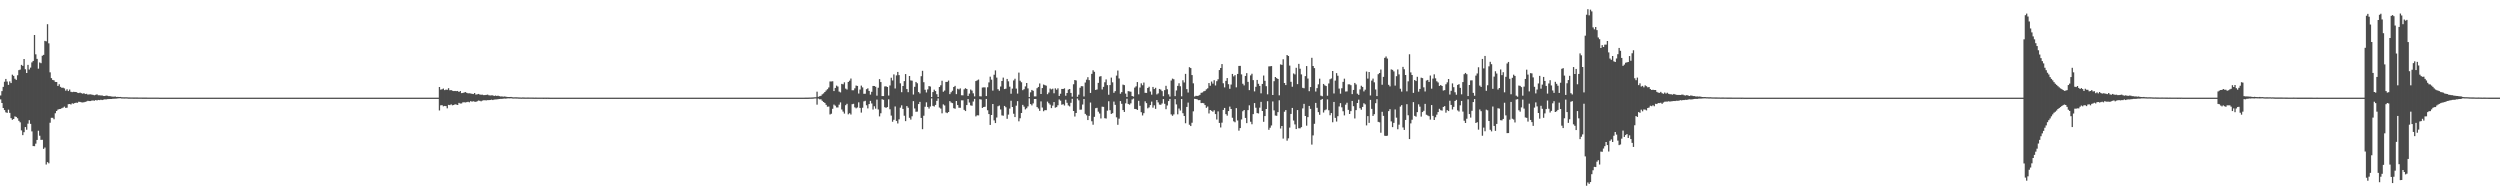 <?xml version="1.0" encoding="UTF-8"?>
<svg xmlns="http://www.w3.org/2000/svg" width="1920" height="150">
  <path d="M0 73.341h1v3.005H0zM1 69.992h1v9.089H1zM2 66.717h1v16.228H2zM3 62.757h1v21.776H3zM4 60.608h1v25.665H4zM5 62.611h1v24.058H5zM6 65.165h1v19.078H6zM7 62.512h1v24.173H7zM8 63.812h1v26.892H8zM9 57.362h1v34.649H9zM10 58.262h1v33.133H10zM11 60.487h1v28.885H11zM12 61.347h1v28.444H12zM13 57.813h1v33.037H13zM14 53.838h1v38.947H14zM15 53.467h1v40.499H15zM16 49.834h1v50.298H16zM17 50.574h1v53.191H17zM18 45.319h1v56.207H18zM19 53.208h1v44.369H19zM20 56.062h1v43.587H20zM21 49.828h1v45.164H21zM22 53.405h1v38.890H22zM23 51.933h1v43.209H23zM24 47.937h1v52.953H24zM25 46.790h1v65.372H25zM26 26.871h1v85.390H26zM27 41.743h1v68.606H27zM28 45.188h1v62.273H28zM29 52.762h1v47.617H29zM30 47.948h1v56.313H30zM31 48.521h1v58.904H31zM32 42.783h1v64.578H32zM33 42.151h1v72.197H33zM34 31.368h1v81.959H34zM35 31.744h1v94.594H35zM36 18.576h1v105.967H36zM37 33.273h1v92.159H37zM38 55.570h1v38.679H38zM39 60.031h1v30.435H39zM40 61.393h1v29.064H40zM41 61.686h1v29.920H41zM42 62.920h1v24.065H42zM43 62.991h1v22.254H43zM44 65.993h1v18.162H44zM45 64.707h1v19.078H45zM46 66.712h1v16.956H46zM47 67.413h1v15.708H47zM48 67.335h1v15.299H48zM49 67.889h1v14.005H49zM50 69.624h1v13.287H50zM51 68.578h1v14.092H51zM52 69.944h1v10.071H52zM53 68.765h1v11.083H53zM54 70.525h1v9.732H54zM55 70.750h1v8.615H55zM56 70.500h1v9.183H56zM57 70.617h1v8.476H57zM58 70.638h1v8.192H58zM59 71.203h1v7.729H59zM60 71.482h1v6.654H60zM61 71.093h1v7.196H61zM62 71.576h1v7.022H62zM63 71.924h1v6.759H63zM64 71.560h1v6.956H64zM65 72.235h1v6.008H65zM66 72.027h1v5.910H66zM67 72.656h1v4.743H67zM68 72.482h1v5.125H68zM69 72.455h1v5.182H69zM70 72.649h1v4.605H70zM71 72.871h1v4.278H71zM72 73.169h1v4.191H72zM73 72.810h1v4.044H73zM74 72.439h1v4.713H74zM75 73.162h1v3.577H75zM76 73.176h1v3.729H76zM77 73.295h1v3.289H77zM78 73.336h1v3.491H78zM79 73.679h1v2.852H79zM80 73.753h1v2.559H80zM81 73.391h1v2.987H81zM82 73.499h1v2.632H82zM83 73.833h1v2.259H83zM84 73.837h1v2.216H84zM85 74.080h1v1.934H85zM86 74.192h1v1.671H86zM87 74.236h1v1.577H87zM88 74.105h1v1.650H88zM89 74.448h1v1.273H89zM90 74.405h1v1.142H90zM91 74.487h1v1.000H91zM92 74.469h1v1.007H92zM93 74.654h1v1.000H93zM94 74.684h1v1.000H94zM95 74.709h1v1.000H95zM96 74.700h1v1.000H96zM97 74.684h1v1.000H97zM98 74.810h1v1.000H98zM99 74.824h1v1.000H99zM100 74.842h1v1.000H100zM101 74.840h1v1.000H101zM102 74.860h1v1.000H102zM103 74.854h1v1.000H103zM104 74.856h1v1.000H104zM105 74.863h1v1.000H105zM106 74.879h1v1.000H106zM107 74.888h1v1.000H107zM108 74.886h1v1.000H108zM109 74.913h1v1.000H109zM110 74.915h1v1.000H110zM111 74.918h1v1.000H111zM112 74.924h1v1.000H112zM113 74.936h1v1.000H113zM114 74.938h1v1.000H114zM115 74.947h1v1.000H115zM116 74.940h1v1.000H116zM117 74.947h1v1.000H117zM118 74.954h1v1.000H118zM119 74.950h1v1.000H119zM120 74.950h1v1.000H120zM121 74.954h1v1.000H121zM122 74.986h1v1.000H122zM123 74.986h1v1.000H123zM124 74.989h1v1.000H124zM125 74.991h1v1.000H125zM126 74.989h1v1.000H126zM127 74.991h1v1.000H127zM128 74.991h1v1.000H128zM129 74.991h1v1.000H129zM130 74.991h1v1.000H130zM131 74.993h1v1.000H131zM132 74.993h1v1.000H132zM133 74.993h1v1.000H133zM134 74.993h1v1.000H134zM135 74.993h1v1.000H135zM136 74.993h1v1.000H136zM137 74.993h1v1.000H137zM138 74.993h1v1.000H138zM139 74.995h1v1.000H139zM140 74.995h1v1.000H140zM141 74.995h1v1.000H141zM142 74.995h1v1.000H142zM143 74.995h1v1.000H143zM144 74.995h1v1.000H144zM145 74.995h1v1.000H145zM146 74.995h1v1.000H146zM147 74.995h1v1.000H147zM148 74.995h1v1.000H148zM149 74.995h1v1.000H149zM150 74.998h1v1.000H150zM151 74.998h1v1.000H151zM152 74.998h1v1.000H152zM153 74.998h1v1.000H153zM154 74.998h1v1.000H154zM155 74.998h1v1.000H155zM156 74.998h1v1.000H156zM157 74.998h1v1.000H157zM158 74.998h1v1.000H158zM159 74.998h1v1.000H159zM160 74.998h1v1.000H160zM161 74.998h1v1.000H161zM162 74.998h1v1.000H162zM163 74.998h1v1.000H163zM164 74.998h1v1.000H164zM165 74.998h1v1.000H165zM166 74.998h1v1.000H166zM167 74.998h1v1.000H167zM168 74.998h1v1.000H168zM169 74.998h1v1.000H169zM170 74.998h1v1.000H170zM171 74.998h1v1.000H171zM172 74.998h1v1.000H172zM173 74.998h1v1.000H173zM174 74.998h1v1.000H174zM175 74.998h1v1.000H175zM176 74.998h1v1.000H176zM177 74.998h1v1.000H177zM178 74.998h1v1.000H178zM179 74.998h1v1.000H179zM180 74.998h1v1.000H180zM181 74.998h1v1.000H181zM182 74.998h1v1.000H182zM183 74.998h1v1.000H183zM184 74.998h1v1.000H184zM185 74.998h1v1.000H185zM186 74.998h1v1.000H186zM187 74.998h1v1.000H187zM188 74.998h1v1.000H188zM189 74.998h1v1.000H189zM190 74.998h1v1.000H190zM191 74.998h1v1.000H191zM192 74.998h1v1.000H192zM193 74.998h1v1.000H193zM194 74.998h1v1.000H194zM195 74.998h1v1.000H195zM196 74.998h1v1.000H196zM197 74.998h1v1.000H197zM198 74.998h1v1.000H198zM199 74.998h1v1.000H199zM200 74.998h1v1.000H200zM201 74.998h1v1.000H201zM202 74.998h1v1.000H202zM203 74.998h1v1.000H203zM204 74.998h1v1.000H204zM205 74.998h1v1.000H205zM206 74.998h1v1.000H206zM207 74.998h1v1.000H207zM208 74.998h1v1.000H208zM209 74.998h1v1.000H209zM210 74.998h1v1.000H210zM211 74.998h1v1.000H211zM212 74.998h1v1.000H212zM213 74.998h1v1.000H213zM214 74.998h1v1.000H214zM215 74.998h1v1.000H215zM216 74.998h1v1.000H216zM217 74.998h1v1.000H217zM218 74.998h1v1.000H218zM219 74.998h1v1.000H219zM220 74.998h1v1.000H220zM221 74.998h1v1.000H221zM222 74.998h1v1.000H222zM223 74.998h1v1.000H223zM224 74.998h1v1.000H224zM225 74.998h1v1.000H225zM226 74.998h1v1.000H226zM227 74.998h1v1.000H227zM228 74.998h1v1.000H228zM229 74.998h1v1.000H229zM230 74.998h1v1.000H230zM231 74.998h1v1.000H231zM232 74.998h1v1.000H232zM233 74.998h1v1.000H233zM234 74.998h1v1.000H234zM235 74.998h1v1.000H235zM236 74.998h1v1.000H236zM237 74.998h1v1.000H237zM238 74.998h1v1.000H238zM239 74.998h1v1.000H239zM240 74.998h1v1.000H240zM241 74.998h1v1.000H241zM242 74.998h1v1.000H242zM243 74.998h1v1.000H243zM244 74.998h1v1.000H244zM245 74.998h1v1.000H245zM246 74.998h1v1.000H246zM247 74.998h1v1.000H247zM248 74.998h1v1.000H248zM249 74.998h1v1.000H249zM250 74.998h1v1.000H250zM251 74.998h1v1.000H251zM252 74.998h1v1.000H252zM253 74.998h1v1.000H253zM254 74.998h1v1.000H254zM255 74.998h1v1.000H255zM256 74.998h1v1.000H256zM257 74.998h1v1.000H257zM258 74.998h1v1.000H258zM259 74.998h1v1.000H259zM260 74.998h1v1.000H260zM261 74.998h1v1.000H261zM262 74.998h1v1.000H262zM263 74.998h1v1.000H263zM264 74.998h1v1.000H264zM265 74.998h1v1.000H265zM266 74.998h1v1.000H266zM267 74.998h1v1.000H267zM268 74.998h1v1.000H268zM269 74.998h1v1.000H269zM270 74.998h1v1.000H270zM271 74.998h1v1.000H271zM272 74.998h1v1.000H272zM273 74.998h1v1.000H273zM274 74.998h1v1.000H274zM275 74.998h1v1.000H275zM276 74.998h1v1.000H276zM277 74.998h1v1.000H277zM278 74.998h1v1.000H278zM279 74.998h1v1.000H279zM280 74.998h1v1.000H280zM281 74.998h1v1.000H281zM282 74.998h1v1.000H282zM283 74.998h1v1.000H283zM284 74.998h1v1.000H284zM285 74.998h1v1.000H285zM286 74.998h1v1.000H286zM287 74.998h1v1.000H287zM288 74.998h1v1.000H288zM289 74.998h1v1.000H289zM290 74.998h1v1.000H290zM291 74.998h1v1.000H291zM292 74.998h1v1.000H292zM293 74.998h1v1.000H293zM294 74.998h1v1.000H294zM295 74.998h1v1.000H295zM296 74.998h1v1.000H296zM297 74.998h1v1.000H297zM298 74.998h1v1.000H298zM299 74.998h1v1.000H299zM300 74.998h1v1.000H300zM301 74.998h1v1.000H301zM302 74.998h1v1.000H302zM303 74.998h1v1.000H303zM304 74.998h1v1.000H304zM305 74.998h1v1.000H305zM306 74.998h1v1.000H306zM307 74.998h1v1.000H307zM308 74.998h1v1.000H308zM309 74.998h1v1.000H309zM310 74.998h1v1.000H310zM311 74.998h1v1.000H311zM312 74.998h1v1.000H312zM313 74.998h1v1.000H313zM314 74.998h1v1.000H314zM315 74.998h1v1.000H315zM316 74.998h1v1.000H316zM317 74.998h1v1.000H317zM318 74.998h1v1.000H318zM319 74.998h1v1.000H319zM320 74.998h1v1.000H320zM321 74.998h1v1.000H321zM322 74.998h1v1.000H322zM323 74.998h1v1.000H323zM324 74.998h1v1.000H324zM325 74.998h1v1.000H325zM326 74.998h1v1.000H326zM327 74.998h1v1.000H327zM328 74.998h1v1.000H328zM329 74.998h1v1.000H329zM330 74.998h1v1.000H330zM331 74.998h1v1.000H331zM332 74.998h1v1.000H332zM333 74.998h1v1.000H333zM334 74.998h1v1.000H334zM335 74.998h1v1.000H335zM336 74.998h1v1.000H336zM337 66.792h1v18.038H337zM338 68.848h1v12.023H338zM339 68.564h1v12.179H339zM340 67.989h1v13.674H340zM341 69.198h1v12.184H341zM342 68.793h1v12.694H342zM343 68.987h1v14.200H343zM344 67.715h1v12.831H344zM345 69.331h1v11.424H345zM346 69.196h1v10.943H346zM347 69.697h1v11.195H347zM348 69.935h1v10.700H348zM349 69.852h1v10.222H349zM350 70.013h1v10.300H350zM351 69.841h1v10.801H351zM352 70.638h1v8.352H352zM353 69.898h1v9.606H353zM354 71.526h1v7.951H354zM355 71.379h1v7.235H355zM356 70.992h1v7.565H356zM357 70.690h1v7.995H357zM358 71.310h1v7.118H358zM359 71.654h1v6.523H359zM360 71.603h1v7.011H360zM361 71.761h1v5.896H361zM362 72.025h1v6.081H362zM363 72.242h1v5.532H363zM364 71.448h1v6.629H364zM365 72.654h1v5.564H365zM366 72.457h1v5.299H366zM367 72.162h1v5.063H367zM368 72.592h1v4.825H368zM369 72.780h1v5.068H369zM370 72.713h1v4.537H370zM371 73.045h1v3.964H371zM372 72.997h1v4.024H372zM373 72.869h1v4.250H373zM374 72.661h1v4.237H374zM375 73.167h1v3.715H375zM376 73.299h1v3.516H376zM377 73.228h1v3.333H377zM378 73.217h1v3.626H378zM379 73.711h1v2.786H379zM380 73.345h1v3.065H380zM381 73.670h1v2.664H381zM382 73.489h1v2.710H382zM383 73.821h1v2.225H383zM384 74.096h1v1.849H384zM385 74.052h1v1.895H385zM386 74.236h1v1.531H386zM387 74.105h1v1.593H387zM388 74.265h1v1.506H388zM389 74.448h1v1.110H389zM390 74.496h1v1.030H390zM391 74.506h1v1.048H391zM392 74.458h1v1.007H392zM393 74.654h1v1.000H393zM394 74.732h1v1.000H394zM395 74.680h1v1.000H395zM396 74.725h1v1.000H396zM397 74.748h1v1.000H397zM398 74.817h1v1.000H398zM399 74.833h1v1.000H399zM400 74.881h1v1.000H400zM401 74.819h1v1.000H401zM402 74.858h1v1.000H402zM403 74.883h1v1.000H403zM404 74.886h1v1.000H404zM405 74.870h1v1.000H405zM406 74.890h1v1.000H406zM407 74.899h1v1.000H407zM408 74.895h1v1.000H408zM409 74.913h1v1.000H409zM410 74.934h1v1.000H410zM411 74.927h1v1.000H411zM412 74.938h1v1.000H412zM413 74.940h1v1.000H413zM414 74.943h1v1.000H414zM415 74.952h1v1.000H415zM416 74.952h1v1.000H416zM417 74.957h1v1.000H417zM418 74.947h1v1.000H418zM419 74.961h1v1.000H419zM420 74.952h1v1.000H420zM421 74.963h1v1.000H421zM422 74.995h1v1.000H422zM423 74.995h1v1.000H423zM424 74.998h1v1.000H424zM425 74.998h1v1.000H425zM426 74.998h1v1.000H426zM427 74.995h1v1.000H427zM428 74.998h1v1.000H428zM429 74.998h1v1.000H429zM430 74.998h1v1.000H430zM431 74.998h1v1.000H431zM432 74.998h1v1.000H432zM433 74.995h1v1.000H433zM434 74.998h1v1.000H434zM435 74.998h1v1.000H435zM436 74.998h1v1.000H436zM437 74.998h1v1.000H437zM438 74.998h1v1.000H438zM439 74.998h1v1.000H439zM440 74.998h1v1.000H440zM441 74.998h1v1.000H441zM442 74.998h1v1.000H442zM443 74.998h1v1.000H443zM444 74.998h1v1.000H444zM445 74.995h1v1.000H445zM446 74.998h1v1.000H446zM447 74.998h1v1.000H447zM448 74.998h1v1.000H448zM449 74.998h1v1.000H449zM450 74.998h1v1.000H450zM451 74.998h1v1.000H451zM452 74.998h1v1.000H452zM453 74.998h1v1.000H453zM454 74.998h1v1.000H454zM455 74.998h1v1.000H455zM456 74.998h1v1.000H456zM457 74.998h1v1.000H457zM458 74.998h1v1.000H458zM459 74.998h1v1.000H459zM460 74.998h1v1.000H460zM461 74.998h1v1.000H461zM462 74.998h1v1.000H462zM463 74.998h1v1.000H463zM464 74.998h1v1.000H464zM465 74.998h1v1.000H465zM466 74.998h1v1.000H466zM467 74.998h1v1.000H467zM468 74.998h1v1.000H468zM469 74.998h1v1.000H469zM470 74.998h1v1.000H470zM471 74.998h1v1.000H471zM472 74.998h1v1.000H472zM473 74.998h1v1.000H473zM474 74.998h1v1.000H474zM475 74.998h1v1.000H475zM476 74.998h1v1.000H476zM477 74.998h1v1.000H477zM478 74.998h1v1.000H478zM479 74.998h1v1.000H479zM480 74.998h1v1.000H480zM481 74.998h1v1.000H481zM482 74.998h1v1.000H482zM483 74.998h1v1.000H483zM484 74.998h1v1.000H484zM485 74.998h1v1.000H485zM486 74.998h1v1.000H486zM487 74.998h1v1.000H487zM488 74.998h1v1.000H488zM489 74.998h1v1.000H489zM490 74.998h1v1.000H490zM491 74.998h1v1.000H491zM492 74.998h1v1.000H492zM493 74.998h1v1.000H493zM494 74.998h1v1.000H494zM495 74.998h1v1.000H495zM496 74.998h1v1.000H496zM497 74.998h1v1.000H497zM498 74.998h1v1.000H498zM499 74.998h1v1.000H499zM500 74.998h1v1.000H500zM501 74.998h1v1.000H501zM502 74.998h1v1.000H502zM503 74.998h1v1.000H503zM504 74.998h1v1.000H504zM505 74.998h1v1.000H505zM506 74.998h1v1.000H506zM507 74.998h1v1.000H507zM508 74.998h1v1.000H508zM509 74.998h1v1.000H509zM510 74.998h1v1.000H510zM511 74.998h1v1.000H511zM512 74.998h1v1.000H512zM513 74.998h1v1.000H513zM514 74.998h1v1.000H514zM515 74.998h1v1.000H515zM516 74.998h1v1.000H516zM517 74.998h1v1.000H517zM518 74.998h1v1.000H518zM519 74.998h1v1.000H519zM520 74.998h1v1.000H520zM521 74.998h1v1.000H521zM522 74.998h1v1.000H522zM523 74.998h1v1.000H523zM524 74.998h1v1.000H524zM525 74.998h1v1.000H525zM526 74.998h1v1.000H526zM527 74.998h1v1.000H527zM528 74.998h1v1.000H528zM529 74.998h1v1.000H529zM530 74.998h1v1.000H530zM531 74.998h1v1.000H531zM532 74.998h1v1.000H532zM533 74.998h1v1.000H533zM534 74.998h1v1.000H534zM535 74.998h1v1.000H535zM536 74.998h1v1.000H536zM537 74.998h1v1.000H537zM538 74.998h1v1.000H538zM539 74.998h1v1.000H539zM540 74.998h1v1.000H540zM541 74.998h1v1.000H541zM542 74.998h1v1.000H542zM543 74.998h1v1.000H543zM544 74.998h1v1.000H544zM545 74.998h1v1.000H545zM546 74.998h1v1.000H546zM547 74.998h1v1.000H547zM548 74.998h1v1.000H548zM549 74.998h1v1.000H549zM550 74.998h1v1.000H550zM551 74.998h1v1.000H551zM552 74.998h1v1.000H552zM553 74.998h1v1.000H553zM554 74.998h1v1.000H554zM555 74.998h1v1.000H555zM556 74.998h1v1.000H556zM557 74.998h1v1.000H557zM558 74.998h1v1.000H558zM559 74.998h1v1.000H559zM560 74.998h1v1.000H560zM561 74.998h1v1.000H561zM562 74.998h1v1.000H562zM563 74.998h1v1.000H563zM564 74.998h1v1.000H564zM565 74.998h1v1.000H565zM566 74.998h1v1.000H566zM567 74.998h1v1.000H567zM568 74.998h1v1.000H568zM569 74.998h1v1.000H569zM570 74.998h1v1.000H570zM571 74.998h1v1.000H571zM572 74.998h1v1.000H572zM573 74.998h1v1.000H573zM574 74.998h1v1.000H574zM575 74.998h1v1.000H575zM576 74.998h1v1.000H576zM577 74.998h1v1.000H577zM578 74.998h1v1.000H578zM579 74.998h1v1.000H579zM580 74.998h1v1.000H580zM581 74.998h1v1.000H581zM582 74.998h1v1.000H582zM583 74.998h1v1.000H583zM584 74.998h1v1.000H584zM585 74.998h1v1.000H585zM586 74.998h1v1.000H586zM587 74.998h1v1.000H587zM588 74.998h1v1.000H588zM589 74.998h1v1.000H589zM590 74.998h1v1.000H590zM591 74.998h1v1.000H591zM592 74.998h1v1.000H592zM593 74.998h1v1.000H593zM594 74.998h1v1.000H594zM595 74.998h1v1.000H595zM596 74.998h1v1.000H596zM597 74.998h1v1.000H597zM598 74.998h1v1.000H598zM599 74.998h1v1.000H599zM600 74.998h1v1.000H600zM601 74.998h1v1.000H601zM602 74.998h1v1.000H602zM603 74.998h1v1.000H603zM604 74.998h1v1.000H604zM605 74.998h1v1.000H605zM606 74.998h1v1.000H606zM607 74.998h1v1.000H607zM608 74.998h1v1.000H608zM609 74.998h1v1.000H609zM610 74.998h1v1.000H610zM611 74.998h1v1.000H611zM612 74.998h1v1.000H612zM613 74.998h1v1.000H613zM614 74.998h1v1.000H614zM615 74.998h1v1.000H615zM616 74.989h1v1.000H616zM617 74.984h1v1.000H617zM618 74.979h1v1.000H618zM619 74.970h1v1.000H619zM620 74.961h1v1.000H620zM621 74.922h1v1.000H621zM622 74.890h1v1.000H622zM623 74.874h1v1.000H623zM624 74.810h1v1.000H624zM625 74.689h1v1.000H625zM626 74.632h1v1.000H626zM627 70.381h1v10.018H627zM628 74.368h1v1.382H628zM629 73.867h1v2.426H629zM630 73.579h1v2.699H630zM631 72.425h1v5.013H631zM632 71.720h1v6.601H632zM633 70.651h1v8.396H633zM634 69.477h1v11.085H634zM635 68.488h1v13.504H635zM636 67.163h1v14.674H636zM637 62.581h1v25.326H637zM638 62.576h1v24.752H638zM639 62.423h1v21.112H639zM640 69.921h1v10.414H640zM641 67.543h1v13.630H641zM642 65.723h1v16.798H642zM643 66.463h1v16.079H643zM644 70.342h1v10.039H644zM645 70.969h1v7.677H645zM646 64.387h1v19.668H646zM647 64.792h1v20.934H647zM648 63.245h1v23.992H648zM649 68.069h1v12.742H649zM650 68.747h1v10.986H650zM651 62.904h1v24.880H651zM652 61.931h1v25.003H652zM653 60.322h1v27.661H653zM654 69.299h1v10.712H654zM655 69.349h1v10.371H655zM656 67.854h1v14.569H656zM657 65.689h1v17.489H657zM658 66.007h1v16.516H658zM659 71.835h1v6.743H659zM660 68.747h1v14.157H660zM661 65.733h1v20.737H661zM662 67.142h1v15.585H662zM663 72.036h1v5.846H663zM664 72.006h1v5.418H664zM665 68.486h1v12.348H665zM666 67.818h1v15.425H666zM667 69.832h1v10.114H667zM668 72.668h1v4.802H668zM669 70.491h1v8.961H669zM670 66.003h1v18.132H670zM671 66.028h1v15.589H671zM672 66.595h1v16.873H672zM673 73.464h1v3.005H673zM674 67.383h1v16.693H674zM675 60.773h1v28.629H675zM676 63.018h1v23.951H676zM677 73.792h1v2.449H677zM678 73.789h1v2.854H678zM679 66.401h1v15.944H679zM680 66.241h1v16.617H680zM681 66.840h1v15.363H681zM682 73.391h1v2.873H682zM683 65.639h1v18.283H683zM684 59.697h1v29.105H684zM685 61.798h1v31.689H685zM686 57.161h1v34.843H686zM687 67.925h1v13.843H687zM688 57.884h1v34.994H688zM689 55.259h1v39.547H689zM690 57.687h1v33.946H690zM691 64.007h1v18.698H691zM692 70.814h1v10.085H692zM693 66.046h1v17.594H693zM694 62.299h1v26.585H694zM695 56.889h1v36.127H695zM696 68.408h1v13.074H696zM697 70.789h1v11.932H697zM698 58.379h1v32.083H698zM699 61.764h1v30.110H699zM700 61.972h1v27.334H700zM701 72.594h1v5.095H701zM702 66.685h1v16.640H702zM703 62.947h1v22.900H703zM704 63.936h1v21.788H704zM705 70.683h1v9.233H705zM706 71.803h1v6.450H706zM707 58.530h1v32.035H707zM708 54.371h1v44.862H708zM709 63.151h1v25.743H709zM710 68.921h1v13.026H710zM711 70.999h1v7.594H711zM712 68.669h1v13.456H712zM713 66.094h1v17.333H713zM714 66.435h1v15.365H714zM715 74.549h1v1.000H715zM716 70.695h1v10.623H716zM717 68.848h1v12.976H717zM718 69.955h1v10.618H718zM719 72.329h1v5.150H719zM720 74.492h1v1.055H720zM721 66.808h1v15.775H721zM722 65.472h1v17.935H722zM723 61.990h1v25.029H723zM724 70.457h1v9.730H724zM725 69.541h1v11.442H725zM726 62.924h1v23.440H726zM727 62.876h1v23.989H727zM728 61.826h1v24.177H728zM729 72.304h1v5.374H729zM730 70.864h1v7.885H730zM731 69.667h1v9.554H731zM732 66.829h1v16.258H732zM733 65.945h1v17.578H733zM734 72.292h1v5.271H734zM735 68.163h1v12.520H735zM736 68.678h1v14.081H736zM737 67.893h1v14.905H737zM738 73.180h1v3.857H738zM739 73.235h1v3.806H739zM740 68.621h1v15.775H740zM741 67.749h1v17.558H741zM742 68.353h1v12.314H742zM743 73.702h1v2.380H743zM744 71.878h1v6.867H744zM745 68.777h1v12.154H745zM746 69.589h1v11.627H746zM747 71.695h1v6.269H747zM748 74.041h1v1.877H748zM749 62.260h1v27.137H749zM750 61.709h1v26.807H750zM751 61.093h1v27.523H751zM752 73.949h1v2.252H752zM753 74.046h1v2.385H753zM754 67.207h1v15.665H754zM755 67.085h1v15.090H755zM756 67.110h1v14.868H756zM757 73.757h1v2.222H757zM758 67.033h1v17.672H758zM759 63.288h1v24.340H759zM760 58.859h1v37.096H760zM761 61.185h1v27.127H761zM762 69.571h1v10.320H762zM763 57.408h1v35.065H763zM764 54.073h1v40.465H764zM765 59.585h1v30.659H765zM766 68.511h1v13.097H766zM767 69.706h1v11.344H767zM768 66.465h1v17.590H768zM769 62.187h1v26.429H769zM770 59.621h1v29.286H770zM771 68.410h1v12.966H771zM772 68.122h1v14.278H772zM773 60.635h1v30.611H773zM774 62.455h1v25.569H774zM775 66.563h1v16.860H775zM776 71.970h1v5.390H776zM777 68.051h1v14.118H777zM778 61.789h1v25.578H778zM779 60.459h1v29.430H779zM780 68.044h1v13.085H780zM781 71.892h1v5.782H781zM782 55.735h1v37.443H782zM783 62.029h1v28.810H783zM784 63.203h1v23.582H784zM785 69.276h1v11.254H785zM786 68.484h1v13.417H786zM787 66.369h1v17.636H787zM788 63.728h1v19.441H788zM789 67.884h1v13.829H789zM790 74.529h1v1.000H790zM791 70.896h1v9.025H791zM792 69.086h1v11.852H792zM793 69.747h1v9.654H793zM794 74.052h1v1.987H794zM795 74.011h1v1.989H795zM796 67.760h1v14.470H796zM797 66.765h1v16.585H797zM798 64.078h1v21.062H798zM799 72.212h1v5.674H799zM800 67.644h1v14.955H800zM801 64.931h1v20.504H801zM802 65.366h1v19.215H802zM803 65.792h1v18.842H803zM804 72.352h1v5.653H804zM805 71.063h1v8.267H805zM806 67.982h1v12.426H806zM807 68.674h1v14.349H807zM808 68.122h1v13.005H808zM809 71.631h1v6.754H809zM810 67.863h1v14.846H810zM811 68.919h1v13.376H811zM812 67.861h1v12.998H812zM813 73.698h1v2.689H813zM814 71.981h1v5.315H814zM815 68.310h1v12.108H815zM816 68.351h1v11.666H816zM817 67.852h1v13.195H817zM818 73.526h1v3.092H818zM819 71.407h1v7.537H819zM820 68.818h1v12.158H820zM821 68.358h1v13.337H821zM822 71.365h1v7.608H822zM823 74.240h1v1.637H823zM824 64.691h1v20.577H824zM825 61.448h1v28.027H825zM826 61.810h1v24.987H826zM827 74.355h1v1.328H827zM828 72.707h1v4.331H828zM829 67.378h1v16.915H829zM830 66.151h1v18.000H830zM831 66.245h1v14.012H831zM832 74.098h1v1.916H832zM833 63.382h1v24.060H833zM834 61.182h1v27.386H834zM835 59.303h1v32.923H835zM836 61.551h1v27.430H836zM837 71.375h1v7.359H837zM838 56.710h1v36.432H838zM839 53.977h1v41.820H839zM840 55.147h1v34.582H840zM841 69.044h1v14.058H841zM842 68.724h1v14.042H842zM843 63.663h1v22.094H843zM844 58.807h1v28.368H844zM845 58.466h1v32.515H845zM846 68.733h1v13.175H846zM847 66.719h1v15.379H847zM848 63.176h1v27.610H848zM849 60.974h1v30.071H849zM850 65.398h1v19.577H850zM851 72.755h1v4.999H851zM852 65.343h1v19.297H852zM853 59.573h1v27.915H853zM854 63.254h1v23.658H854zM855 71.274h1v6.770H855zM856 70.001h1v10.545H856zM857 58.079h1v32.010H857zM858 54.195h1v41.639H858zM859 60.278h1v30.835H859zM860 72.009h1v5.587H860zM861 70.752h1v8.984H861zM862 64.996h1v19.510H862zM863 65.385h1v20.568H863zM864 71.878h1v7.503H864zM865 74.432h1v1.380H865zM866 70.004h1v9.840H866zM867 70.200h1v10.179H867zM868 70.468h1v8.894H868zM869 73.730h1v2.637H869zM870 74.194h1v1.479H870zM871 67.271h1v16.386H871zM872 66.309h1v17.459H872zM873 63.020h1v21.417H873zM874 72.448h1v4.976H874zM875 67.245h1v14.035H875zM876 64.014h1v22.156H876zM877 65.469h1v23.218H877zM878 63.364h1v23.573H878zM879 71.262h1v6.546H879zM880 71.368h1v7.837H880zM881 67.603h1v15.589H881zM882 66.621h1v15.871H882zM883 70.317h1v10.355H883zM884 72.709h1v5.306H884zM885 66.772h1v15.917H885zM886 68.394h1v12.522H886zM887 67.449h1v16.143H887zM888 72.521h1v4.255H888zM889 71.713h1v6.933H889zM890 68.319h1v11.991H890zM891 68.832h1v11.666H891zM892 69.981h1v9.474H892zM893 73.874h1v2.184H893zM894 69.209h1v10.515H894zM895 65.893h1v17.970H895zM896 68.568h1v12.415H896zM897 72.443h1v5.189H897zM898 74.169h1v1.822H898zM899 61.862h1v25.974H899zM900 60.374h1v28.563H900zM901 60.889h1v26.970H901zM902 73.812h1v2.330H902zM903 69.495h1v10.703H903zM904 65.929h1v21.902H904zM905 63.954h1v19.396H905zM906 66.273h1v18.615H906zM907 73.977h1v2.051H907zM908 61.640h1v25.322H908zM909 63.318h1v25.793H909zM910 56.744h1v37.938H910zM911 68.452h1v13.676H911zM912 71.084h1v7.695H912zM913 51.597h1v44.182H913zM914 52.297h1v44.520H914zM915 57.671h1v36.580H915zM916 63.986h1v21.506H916zM917 74.144h1v1.737H917zM918 73.556h1v2.456H918zM919 73.677h1v2.637H919zM920 73.483h1v3.458H920zM921 72.849h1v4.015H921zM922 71.288h1v7.892H922zM923 71.024h1v8.041H923zM924 70.161h1v9.153H924zM925 69.772h1v10.934H925zM926 68.626h1v14.150H926zM927 67.845h1v13.971H927zM928 63.787h1v23.349H928zM929 65.845h1v18.652H929zM930 62.640h1v22.440H930zM931 64.192h1v21.639H931zM932 61.590h1v23.090H932zM933 65.639h1v21.989H933zM934 62.382h1v29.426H934zM935 60.860h1v24.692H935zM936 53.796h1v40.627H936zM937 52.224h1v45.649H937zM938 49.207h1v45.017H938zM939 63.940h1v20.510H939zM940 67.138h1v15.759H940zM941 62.116h1v25.521H941zM942 59.953h1v28.869H942zM943 64.657h1v20.652H943zM944 68.202h1v13.674H944zM945 64.911h1v18.778H945zM946 56.802h1v33.614H946zM947 58.662h1v34.504H947zM948 57.713h1v36.185H948zM949 67.094h1v15.949H949zM950 56.799h1v35.713H950zM951 50.640h1v49.735H951zM952 50.574h1v47.800H952zM953 57.120h1v34.626H953zM954 64.327h1v21.122H954zM955 65.607h1v18.876H955zM956 58.296h1v32.273H956zM957 56.142h1v38.423H957zM958 62.876h1v21.689H958zM959 69.209h1v11.701H959zM960 57.912h1v35.592H960zM961 56.623h1v38.812H961zM962 61.562h1v26.077H962zM963 70.193h1v8.975H963zM964 66.662h1v16.097H964zM965 61.384h1v25.450H965zM966 64.364h1v22.797H966zM967 65.977h1v16.729H967zM968 71.679h1v6.574H968zM969 64.465h1v20.776H969zM970 57.990h1v35.569H970zM971 62.054h1v27.100H971zM972 66.199h1v17.523H972zM973 72.446h1v5.260H973zM974 50.993h1v48.679H974zM975 50.910h1v47.178H975zM976 50.718h1v45.653H976zM977 72.952h1v4.967H977zM978 62.338h1v22.431H978zM979 59.157h1v29.551H979zM980 60.022h1v28.906H980zM981 60.674h1v25.434H981zM982 73.210h1v3.788H982zM983 49.482h1v49.222H983zM984 49.832h1v46.935H984zM985 45.497h1v60.927H985zM986 63.764h1v22.065H986zM987 65.327h1v19.201H987zM988 42.226h1v65.821H988zM989 42.995h1v63.257H989zM990 50.402h1v47.597H990zM991 62.823h1v24.701H991zM992 66.632h1v16.269H992zM993 56.433h1v36.162H993zM994 57.129h1v38.398H994zM995 52.087h1v47.059H995zM996 64.632h1v19.890H996zM997 49.038h1v49.462H997zM998 52.810h1v45.727H998zM999 57.152h1v40.508H999zM1000 67.406h1v15.864H1000zM1001 67.776h1v11.998H1001zM1002 58.493h1v30.595H1002zM1003 50.741h1v45.752H1003zM1004 60.306h1v29.629H1004zM1005 70.058h1v11.289H1005zM1006 66.843h1v16.782H1006zM1007 44.401h1v66.665H1007zM1008 50.677h1v53.303H1008zM1009 52.320h1v42.735H1009zM1010 70.274h1v8.753H1010zM1011 67.696h1v15.113H1011zM1012 64.780h1v21.348H1012zM1013 60.402h1v27.768H1013zM1014 73.487h1v3.230H1014zM1015 73.927h1v2.049H1015zM1016 64.453h1v21.991H1016zM1017 65.545h1v19.128H1017zM1018 66.076h1v17.979H1018zM1019 73.512h1v2.811H1019zM1020 64.114h1v20.565H1020zM1021 60.853h1v27.647H1021zM1022 60.267h1v26.583H1022zM1023 54.515h1v39.382H1023zM1024 71.793h1v6.498H1024zM1025 61.903h1v28.638H1025zM1026 56.142h1v37.187H1026zM1027 58.182h1v31.060H1027zM1028 68.056h1v13.706H1028zM1029 71.940h1v7.265H1029zM1030 67.811h1v14.626H1030zM1031 62.888h1v22.582H1031zM1032 60.416h1v28.217H1032zM1033 70.306h1v10.080H1033zM1034 70.184h1v8.734H1034zM1035 64.764h1v19.599H1035zM1036 64.746h1v22.795H1036zM1037 65.419h1v19.941H1037zM1038 72.297h1v5.214H1038zM1039 69.077h1v12.486H1039zM1040 63.693h1v27.288H1040zM1041 64.845h1v19.734H1041zM1042 71.935h1v7.180H1042zM1043 72.851h1v3.678H1043zM1044 68.662h1v14.418H1044zM1045 65.833h1v18.439H1045zM1046 66.744h1v15.372H1046zM1047 70.205h1v9.089H1047zM1048 68.859h1v11.295H1048zM1049 54.911h1v41.405H1049zM1050 60.374h1v28.812H1050zM1051 55.321h1v39.052H1051zM1052 73.331h1v3.362H1052zM1053 61.922h1v21.689H1053zM1054 60.377h1v28.679H1054zM1055 63.219h1v24.495H1055zM1056 68.701h1v10.563H1056zM1057 73.780h1v2.394H1057zM1058 56.987h1v36.596H1058zM1059 56.081h1v37.871H1059zM1060 53.426h1v48.515H1060zM1061 65.053h1v20.801H1061zM1062 59.017h1v29.952H1062zM1063 44.424h1v59.833H1063zM1064 43.355h1v61.110H1064zM1065 44.946h1v59.265H1065zM1066 65.149h1v20.201H1066zM1067 66.346h1v17.537H1067zM1068 53.313h1v39.915H1068zM1069 53.666h1v43.971H1069zM1070 54.852h1v39.512H1070zM1071 65.751h1v18.306H1071zM1072 58.546h1v31.817H1072zM1073 53.366h1v45.901H1073zM1074 57.131h1v38.613H1074zM1075 68.127h1v13.767H1075zM1076 70.349h1v10.371H1076zM1077 51.329h1v46.564H1077zM1078 53.215h1v46.597H1078zM1079 57.575h1v34.509H1079zM1080 70.164h1v9.883H1080zM1081 62.478h1v26.027H1081zM1082 41.656h1v65.159H1082zM1083 55.627h1v39.142H1083zM1084 57.600h1v34.340H1084zM1085 71.342h1v7.079H1085zM1086 61.464h1v27.533H1086zM1087 62.270h1v27.320H1087zM1088 58.994h1v27.125H1088zM1089 70.393h1v9.739H1089zM1090 68.298h1v13.642H1090zM1091 59.647h1v29.908H1091zM1092 59.990h1v26.061H1092zM1093 67.085h1v18.020H1093zM1094 70.242h1v9.535H1094zM1095 61.839h1v26.262H1095zM1096 61.395h1v27.295H1096zM1097 62.924h1v26.317H1097zM1098 58.010h1v33.864H1098zM1099 68.072h1v12.628H1099zM1100 60.342h1v28.629H1100zM1101 57.074h1v35.081H1101zM1102 60.134h1v29.947H1102zM1103 62.416h1v25.633H1103zM1104 63.348h1v22.699H1104zM1105 66.012h1v17.560H1105zM1106 65.291h1v19.329H1106zM1107 66.023h1v18.936H1107zM1108 69.534h1v12.580H1108zM1109 69.216h1v12.289H1109zM1110 64.735h1v21.806H1110zM1111 63.256h1v21.321H1111zM1112 60.670h1v24.614H1112zM1113 72.620h1v4.738H1113zM1114 69.717h1v10.877H1114zM1115 64.057h1v20.032H1115zM1116 66.946h1v15.134H1116zM1117 70.853h1v6.722H1117zM1118 72.750h1v3.941H1118zM1119 65.220h1v19.549H1119zM1120 64.639h1v21.000H1120zM1121 67.472h1v13.436H1121zM1122 72.423h1v5.070H1122zM1123 63.046h1v22.644H1123zM1124 56.992h1v35.740H1124zM1125 56.030h1v38.448H1125zM1126 56.987h1v34.191H1126zM1127 73.787h1v2.486H1127zM1128 65.270h1v22.326H1128zM1129 61.734h1v28.579H1129zM1130 61.691h1v23.406H1130zM1131 71.320h1v7.082H1131zM1132 73.512h1v2.547H1132zM1133 58.058h1v36.418H1133zM1134 56.433h1v37.425H1134zM1135 51.677h1v47.903H1135zM1136 65.719h1v18.361H1136zM1137 66.747h1v18.631H1137zM1138 45.248h1v59.020H1138zM1139 52.547h1v45.464H1139zM1140 42.977h1v57.842H1140zM1141 69.736h1v14.472H1141zM1142 65.508h1v19.220H1142zM1143 50.954h1v41.989H1143zM1144 47.449h1v52.257H1144zM1145 49.315h1v51.616H1145zM1146 68.216h1v13.626H1146zM1147 58.807h1v37.892H1147zM1148 54.728h1v45.784H1148zM1149 56.447h1v38.723H1149zM1150 68.761h1v14.392H1150zM1151 67.605h1v15.779H1151zM1152 53.345h1v38.956H1152zM1153 57.722h1v34.736H1153zM1154 55.426h1v35.907H1154zM1155 70.887h1v8.032H1155zM1156 59.003h1v29.645H1156zM1157 48.736h1v53.504H1157zM1158 47.573h1v54.626H1158zM1159 60.523h1v31.392H1159zM1160 72.372h1v5.901H1160zM1161 59.768h1v31.412H1161zM1162 57.337h1v34.479H1162zM1163 58.328h1v35.702H1163zM1164 73.478h1v2.971H1164zM1165 74.217h1v1.932H1165zM1166 65.680h1v19.002H1166zM1167 65.941h1v19.840H1167zM1168 66.914h1v15.566H1168zM1169 73.460h1v3.058H1169zM1170 66.488h1v16.905H1170zM1171 60.608h1v29.625H1171zM1172 53.494h1v37.052H1172zM1173 57.269h1v36.130H1173zM1174 70.175h1v9.448H1174zM1175 56.188h1v35.926H1175zM1176 56.383h1v37.402H1176zM1177 59.443h1v37.242H1177zM1178 66.655h1v15.960H1178zM1179 71.732h1v6.915H1179zM1180 68.777h1v12.946H1180zM1181 64.126h1v22.639H1181zM1182 58.255h1v32.879H1182zM1183 68.079h1v13.152H1183zM1184 64.961h1v18.613H1184zM1185 59.093h1v31.362H1185zM1186 62.155h1v24.921H1186zM1187 65.993h1v17.750H1187zM1188 71.910h1v5.303H1188zM1189 64.105h1v19.425H1189zM1190 61.592h1v24.859H1190zM1191 65.657h1v19.508H1191zM1192 69.470h1v9.892H1192zM1193 71.336h1v6.388H1193zM1194 62.846h1v23.165H1194zM1195 64.350h1v21.172H1195zM1196 65.863h1v18.542H1196zM1197 71.365h1v7.507H1197zM1198 63.522h1v20.197H1198zM1199 52.824h1v43.708H1199zM1200 52.309h1v46.068H1200zM1201 58.038h1v32.786H1201zM1202 72.885h1v3.626H1202zM1203 63.961h1v22.099H1203zM1204 61.478h1v32.859H1204zM1205 58.230h1v33.355H1205zM1206 71.569h1v6.560H1206zM1207 72.558h1v5.120H1207zM1208 51.524h1v43.987H1208zM1209 56.824h1v39.794H1209zM1210 52.938h1v46.974H1210zM1211 64.723h1v20.561H1211zM1212 56.802h1v34.074H1212zM1213 41.029h1v65.802H1213zM1214 42.480h1v62.554H1214zM1215 51.450h1v51.758H1215zM1216 70.960h1v8.688H1216zM1217 27.418h1v92.699H1217zM1218 11.323h1v131.321H1218zM1219 7.056h1v133.076H1219zM1220 11.778h1v129.435H1220zM1221 7.443h1v132.364H1221zM1222 8.775h1v125.028H1222zM1223 21.059h1v109.702H1223zM1224 22.511h1v105.667H1224zM1225 20.716h1v107.594H1225zM1226 23.158h1v101.019H1226zM1227 28.761h1v94.269H1227zM1228 30.121h1v96.258H1228zM1229 36.848h1v79.600H1229zM1230 34.678h1v81.900H1230zM1231 36.102h1v77.947H1231zM1232 34.323h1v77.974H1232zM1233 34.277h1v74.784H1233zM1234 31.494h1v79.915H1234zM1235 40.217h1v76.180H1235zM1236 44.975h1v63.154H1236zM1237 45.911h1v61.160H1237zM1238 43.005h1v66.056H1238zM1239 47.118h1v57.139H1239zM1240 47.630h1v53.763H1240zM1241 44.895h1v58.476H1241zM1242 41.618h1v66.379H1242zM1243 36.816h1v74.635H1243zM1244 39.001h1v71.946H1244zM1245 44.504h1v62.010H1245zM1246 50.597h1v49.714H1246zM1247 49.590h1v55.562H1247zM1248 48.177h1v55.544H1248zM1249 47.848h1v55.097H1249zM1250 47.596h1v58.336H1250zM1251 43.066h1v60.847H1251zM1252 46.619h1v60.167H1252zM1253 40.919h1v68.789H1253zM1254 38.626h1v74.230H1254zM1255 60.088h1v36.118H1255zM1256 61.615h1v27.526H1256zM1257 59.589h1v30.240H1257zM1258 65.405h1v20.641H1258zM1259 64.000h1v22.644H1259zM1260 66.458h1v17.780H1260zM1261 65.964h1v19.515H1261zM1262 67.053h1v17.022H1262zM1263 65.527h1v18.638H1263zM1264 66.193h1v18.604H1264zM1265 67.067h1v15.869H1265zM1266 66.850h1v15.727H1266zM1267 68.401h1v12.779H1267zM1268 69.102h1v12.445H1268zM1269 68.935h1v11.920H1269zM1270 69.109h1v12.488H1270zM1271 69.097h1v10.625H1271zM1272 70.548h1v9.352H1272zM1273 71.130h1v8.032H1273zM1274 71.326h1v7.862H1274zM1275 70.541h1v8.361H1275zM1276 71.564h1v8.215H1276zM1277 72.038h1v6.716H1277zM1278 71.061h1v7.093H1278zM1279 71.908h1v6.098H1279zM1280 71.228h1v6.809H1280zM1281 72.050h1v5.722H1281zM1282 72.320h1v5.713H1282zM1283 72.418h1v5.381H1283zM1284 72.691h1v5.052H1284zM1285 72.137h1v5.445H1285zM1286 72.510h1v5.132H1286zM1287 72.782h1v4.566H1287zM1288 72.917h1v4.509H1288zM1289 72.908h1v4.388H1289zM1290 72.940h1v3.964H1290zM1291 72.713h1v4.381H1291zM1292 72.672h1v4.193H1292zM1293 73.153h1v3.710H1293zM1294 73.373h1v3.248H1294zM1295 72.990h1v3.774H1295zM1296 73.384h1v3.081H1296zM1297 73.725h1v2.566H1297zM1298 73.306h1v3.097H1298zM1299 73.492h1v2.824H1299zM1300 73.757h1v2.367H1300zM1301 73.766h1v2.209H1301zM1302 74.121h1v1.833H1302zM1303 74.023h1v1.939H1303zM1304 74.199h1v1.591H1304zM1305 74.094h1v1.607H1305zM1306 74.364h1v1.350H1306zM1307 74.480h1v1.131H1307zM1308 74.526h1v1.021H1308zM1309 74.483h1v1.021H1309zM1310 74.629h1v1.000H1310zM1311 74.625h1v1.000H1311zM1312 74.723h1v1.000H1312zM1313 74.666h1v1.000H1313zM1314 74.739h1v1.000H1314zM1315 74.789h1v1.000H1315zM1316 74.794h1v1.000H1316zM1317 74.817h1v1.000H1317zM1318 74.808h1v1.000H1318zM1319 74.844h1v1.000H1319zM1320 74.844h1v1.000H1320zM1321 74.879h1v1.000H1321zM1322 74.872h1v1.000H1322zM1323 74.860h1v1.000H1323zM1324 74.883h1v1.000H1324zM1325 74.892h1v1.000H1325zM1326 74.918h1v1.000H1326zM1327 74.915h1v1.000H1327zM1328 74.924h1v1.000H1328zM1329 74.931h1v1.000H1329zM1330 74.938h1v1.000H1330zM1331 74.934h1v1.000H1331zM1332 74.938h1v1.000H1332zM1333 74.950h1v1.000H1333zM1334 74.952h1v1.000H1334zM1335 74.954h1v1.000H1335zM1336 74.950h1v1.000H1336zM1337 74.961h1v1.000H1337zM1338 74.952h1v1.000H1338zM1339 74.991h1v1.000H1339zM1340 74.991h1v1.000H1340zM1341 74.991h1v1.000H1341zM1342 74.991h1v1.000H1342zM1343 74.991h1v1.000H1343zM1344 74.993h1v1.000H1344zM1345 74.993h1v1.000H1345zM1346 74.993h1v1.000H1346zM1347 74.993h1v1.000H1347zM1348 74.993h1v1.000H1348zM1349 74.995h1v1.000H1349zM1350 74.995h1v1.000H1350zM1351 74.993h1v1.000H1351zM1352 74.995h1v1.000H1352zM1353 74.995h1v1.000H1353zM1354 74.995h1v1.000H1354zM1355 74.995h1v1.000H1355zM1356 74.995h1v1.000H1356zM1357 74.995h1v1.000H1357zM1358 74.995h1v1.000H1358zM1359 74.995h1v1.000H1359zM1360 74.995h1v1.000H1360zM1361 74.995h1v1.000H1361zM1362 74.995h1v1.000H1362zM1363 74.995h1v1.000H1363zM1364 74.995h1v1.000H1364zM1365 74.995h1v1.000H1365zM1366 74.995h1v1.000H1366zM1367 74.998h1v1.000H1367zM1368 74.998h1v1.000H1368zM1369 74.998h1v1.000H1369zM1370 74.998h1v1.000H1370zM1371 74.998h1v1.000H1371zM1372 74.998h1v1.000H1372zM1373 74.998h1v1.000H1373zM1374 74.998h1v1.000H1374zM1375 74.998h1v1.000H1375zM1376 74.998h1v1.000H1376zM1377 74.998h1v1.000H1377zM1378 74.998h1v1.000H1378zM1379 74.998h1v1.000H1379zM1380 74.998h1v1.000H1380zM1381 74.998h1v1.000H1381zM1382 74.998h1v1.000H1382zM1383 74.998h1v1.000H1383zM1384 74.998h1v1.000H1384zM1385 74.998h1v1.000H1385zM1386 74.998h1v1.000H1386zM1387 74.998h1v1.000H1387zM1388 74.998h1v1.000H1388zM1389 74.998h1v1.000H1389zM1390 74.998h1v1.000H1390zM1391 74.998h1v1.000H1391zM1392 74.998h1v1.000H1392zM1393 74.998h1v1.000H1393zM1394 74.998h1v1.000H1394zM1395 74.998h1v1.000H1395zM1396 74.998h1v1.000H1396zM1397 74.998h1v1.000H1397zM1398 74.998h1v1.000H1398zM1399 74.998h1v1.000H1399zM1400 74.998h1v1.000H1400zM1401 74.998h1v1.000H1401zM1402 74.998h1v1.000H1402zM1403 74.998h1v1.000H1403zM1404 74.998h1v1.000H1404zM1405 74.998h1v1.000H1405zM1406 74.998h1v1.000H1406zM1407 74.998h1v1.000H1407zM1408 74.998h1v1.000H1408zM1409 74.998h1v1.000H1409zM1410 74.998h1v1.000H1410zM1411 74.998h1v1.000H1411zM1412 74.998h1v1.000H1412zM1413 74.998h1v1.000H1413zM1414 74.998h1v1.000H1414zM1415 74.998h1v1.000H1415zM1416 74.998h1v1.000H1416zM1417 74.998h1v1.000H1417zM1418 74.998h1v1.000H1418zM1419 74.998h1v1.000H1419zM1420 74.998h1v1.000H1420zM1421 74.998h1v1.000H1421zM1422 74.998h1v1.000H1422zM1423 74.998h1v1.000H1423zM1424 74.998h1v1.000H1424zM1425 74.998h1v1.000H1425zM1426 74.998h1v1.000H1426zM1427 74.998h1v1.000H1427zM1428 74.998h1v1.000H1428zM1429 74.998h1v1.000H1429zM1430 74.998h1v1.000H1430zM1431 74.998h1v1.000H1431zM1432 74.998h1v1.000H1432zM1433 74.998h1v1.000H1433zM1434 74.998h1v1.000H1434zM1435 74.998h1v1.000H1435zM1436 74.998h1v1.000H1436zM1437 74.998h1v1.000H1437zM1438 74.998h1v1.000H1438zM1439 74.998h1v1.000H1439zM1440 74.998h1v1.000H1440zM1441 74.998h1v1.000H1441zM1442 74.998h1v1.000H1442zM1443 74.998h1v1.000H1443zM1444 74.998h1v1.000H1444zM1445 74.998h1v1.000H1445zM1446 74.998h1v1.000H1446zM1447 74.998h1v1.000H1447zM1448 74.998h1v1.000H1448zM1449 74.998h1v1.000H1449zM1450 74.998h1v1.000H1450zM1451 74.998h1v1.000H1451zM1452 74.998h1v1.000H1452zM1453 74.998h1v1.000H1453zM1454 74.998h1v1.000H1454zM1455 74.998h1v1.000H1455zM1456 74.998h1v1.000H1456zM1457 74.998h1v1.000H1457zM1458 74.998h1v1.000H1458zM1459 74.998h1v1.000H1459zM1460 74.998h1v1.000H1460zM1461 74.998h1v1.000H1461zM1462 74.998h1v1.000H1462zM1463 74.998h1v1.000H1463zM1464 74.998h1v1.000H1464zM1465 74.998h1v1.000H1465zM1466 74.998h1v1.000H1466zM1467 74.998h1v1.000H1467zM1468 74.998h1v1.000H1468zM1469 74.998h1v1.000H1469zM1470 74.998h1v1.000H1470zM1471 74.998h1v1.000H1471zM1472 74.998h1v1.000H1472zM1473 74.998h1v1.000H1473zM1474 74.998h1v1.000H1474zM1475 74.998h1v1.000H1475zM1476 74.998h1v1.000H1476zM1477 74.998h1v1.000H1477zM1478 74.998h1v1.000H1478zM1479 74.998h1v1.000H1479zM1480 74.998h1v1.000H1480zM1481 74.998h1v1.000H1481zM1482 74.998h1v1.000H1482zM1483 74.998h1v1.000H1483zM1484 74.998h1v1.000H1484zM1485 74.998h1v1.000H1485zM1486 74.998h1v1.000H1486zM1487 74.998h1v1.000H1487zM1488 74.998h1v1.000H1488zM1489 74.998h1v1.000H1489zM1490 74.998h1v1.000H1490zM1491 74.998h1v1.000H1491zM1492 74.998h1v1.000H1492zM1493 74.998h1v1.000H1493zM1494 74.998h1v1.000H1494zM1495 74.998h1v1.000H1495zM1496 74.998h1v1.000H1496zM1497 74.998h1v1.000H1497zM1498 74.998h1v1.000H1498zM1499 74.998h1v1.000H1499zM1500 74.998h1v1.000H1500zM1501 74.998h1v1.000H1501zM1502 74.998h1v1.000H1502zM1503 74.998h1v1.000H1503zM1504 74.998h1v1.000H1504zM1505 74.998h1v1.000H1505zM1506 74.998h1v1.000H1506zM1507 74.998h1v1.000H1507zM1508 74.998h1v1.000H1508zM1509 74.998h1v1.000H1509zM1510 74.998h1v1.000H1510zM1511 74.998h1v1.000H1511zM1512 74.998h1v1.000H1512zM1513 74.998h1v1.000H1513zM1514 74.998h1v1.000H1514zM1515 74.998h1v1.000H1515zM1516 74.998h1v1.000H1516zM1517 74.998h1v1.000H1517zM1518 74.998h1v1.000H1518zM1519 74.998h1v1.000H1519zM1520 74.998h1v1.000H1520zM1521 74.998h1v1.000H1521zM1522 74.998h1v1.000H1522zM1523 74.998h1v1.000H1523zM1524 74.998h1v1.000H1524zM1525 74.998h1v1.000H1525zM1526 74.998h1v1.000H1526zM1527 74.998h1v1.000H1527zM1528 74.998h1v1.000H1528zM1529 74.998h1v1.000H1529zM1530 74.998h1v1.000H1530zM1531 74.998h1v1.000H1531zM1532 74.998h1v1.000H1532zM1533 74.998h1v1.000H1533zM1534 74.998h1v1.000H1534zM1535 74.998h1v1.000H1535zM1536 74.998h1v1.000H1536zM1537 74.998h1v1.000H1537zM1538 74.998h1v1.000H1538zM1539 74.998h1v1.000H1539zM1540 74.998h1v1.000H1540zM1541 74.998h1v1.000H1541zM1542 74.998h1v1.000H1542zM1543 74.998h1v1.000H1543zM1544 74.998h1v1.000H1544zM1545 74.998h1v1.000H1545zM1546 74.998h1v1.000H1546zM1547 74.998h1v1.000H1547zM1548 74.998h1v1.000H1548zM1549 74.998h1v1.000H1549zM1550 74.998h1v1.000H1550zM1551 74.998h1v1.000H1551zM1552 74.998h1v1.000H1552zM1553 74.998h1v1.000H1553zM1554 30.185h1v95.381H1554zM1555 11.696h1v124.678H1555zM1556 10.458h1v128.283H1556zM1557 12.705h1v122.694H1557zM1558 16.461h1v113.916H1558zM1559 21.854h1v106.791H1559zM1560 24.907h1v100.554H1560zM1561 27.935h1v93.424H1561zM1562 30.192h1v88.753H1562zM1563 33.199h1v83.259H1563zM1564 35.355h1v78.842H1564zM1565 38.605h1v71.607H1565zM1566 41.892h1v65.537H1566zM1567 44.625h1v60.043H1567zM1568 46.928h1v55.534H1568zM1569 48.695h1v51.792H1569zM1570 52.041h1v46.049H1570zM1571 53.925h1v42.383H1571zM1572 55.877h1v37.979H1572zM1573 57.211h1v35.104H1573zM1574 59.258h1v31.714H1574zM1575 60.558h1v28.775H1575zM1576 61.700h1v26.182H1576zM1577 63.057h1v23.527H1577zM1578 64.318h1v21.479H1578zM1579 65.195h1v19.700H1579zM1580 66.158h1v17.572H1580zM1581 67.085h1v15.901H1581zM1582 67.886h1v14.317H1582zM1583 68.443h1v12.959H1583zM1584 69.097h1v11.646H1584zM1585 69.761h1v10.497H1585zM1586 69.573h1v11.085H1586zM1587 69.244h1v12.840H1587zM1588 65.330h1v18.949H1588zM1589 64.222h1v20.954H1589zM1590 59.171h1v30.094H1590zM1591 52.087h1v45.482H1591zM1592 55.547h1v31.632H1592zM1593 66.621h1v16.812H1593zM1594 66.854h1v16.578H1594zM1595 66.069h1v17.155H1595zM1596 67.534h1v15.738H1596zM1597 68.365h1v13.587H1597zM1598 67.632h1v13.410H1598zM1599 68.408h1v13.241H1599zM1600 69.846h1v10.977H1600zM1601 68.145h1v12.721H1601zM1602 68.891h1v12.609H1602zM1603 68.983h1v11.307H1603zM1604 70.123h1v9.952H1604zM1605 69.871h1v11.039H1605zM1606 69.173h1v10.588H1606zM1607 70.251h1v9.174H1607zM1608 70.042h1v8.865H1608zM1609 71.578h1v7.890H1609zM1610 70.930h1v7.537H1610zM1611 71.734h1v6.617H1611zM1612 70.635h1v8.091H1612zM1613 71.452h1v6.963H1613zM1614 71.889h1v6.239H1614zM1615 71.622h1v6.963H1615zM1616 71.793h1v5.869H1616zM1617 72.034h1v6.027H1617zM1618 72.272h1v5.811H1618zM1619 71.441h1v6.661H1619zM1620 72.485h1v5.738H1620zM1621 72.750h1v5.008H1621zM1622 72.157h1v5.264H1622zM1623 72.583h1v4.500H1623zM1624 72.791h1v5.056H1624zM1625 72.704h1v4.546H1625zM1626 73.038h1v3.978H1626zM1627 72.995h1v3.921H1627zM1628 72.865h1v4.250H1628zM1629 72.663h1v4.237H1629zM1630 73.180h1v3.699H1630zM1631 73.471h1v2.934H1631zM1632 73.219h1v3.623H1632zM1633 73.469h1v3.024H1633zM1634 73.611h1v2.708H1634zM1635 73.343h1v3.067H1635zM1636 73.492h1v2.760H1636zM1637 73.821h1v2.332H1637zM1638 73.856h1v2.074H1638zM1639 74.096h1v1.847H1639zM1640 74.052h1v1.895H1640zM1641 74.252h1v1.513H1641zM1642 74.105h1v1.595H1642zM1643 74.407h1v1.364H1643zM1644 74.496h1v1.062H1644zM1645 74.551h1v1.000H1645zM1646 74.458h1v1.096H1646zM1647 74.645h1v1.000H1647zM1648 74.654h1v1.000H1648zM1649 74.728h1v1.000H1649zM1650 74.680h1v1.000H1650zM1651 74.723h1v1.000H1651zM1652 74.748h1v1.000H1652zM1653 74.817h1v1.000H1653zM1654 74.833h1v1.000H1654zM1655 74.817h1v1.000H1655zM1656 74.858h1v1.000H1656zM1657 74.876h1v1.000H1657zM1658 74.883h1v1.000H1658zM1659 74.888h1v1.000H1659zM1660 74.870h1v1.000H1660zM1661 74.890h1v1.000H1661zM1662 74.895h1v1.000H1662zM1663 74.920h1v1.000H1663zM1664 74.913h1v1.000H1664zM1665 74.934h1v1.000H1665zM1666 74.927h1v1.000H1666zM1667 74.940h1v1.000H1667zM1668 74.940h1v1.000H1668zM1669 74.947h1v1.000H1669zM1670 74.952h1v1.000H1670zM1671 74.952h1v1.000H1671zM1672 74.957h1v1.000H1672zM1673 74.947h1v1.000H1673zM1674 74.961h1v1.000H1674zM1675 74.952h1v1.000H1675zM1676 74.989h1v1.000H1676zM1677 74.995h1v1.000H1677zM1678 74.995h1v1.000H1678zM1679 74.998h1v1.000H1679zM1680 74.998h1v1.000H1680zM1681 74.995h1v1.000H1681zM1682 74.998h1v1.000H1682zM1683 74.998h1v1.000H1683zM1684 74.998h1v1.000H1684zM1685 74.998h1v1.000H1685zM1686 74.998h1v1.000H1686zM1687 74.998h1v1.000H1687zM1688 74.995h1v1.000H1688zM1689 74.998h1v1.000H1689zM1690 74.998h1v1.000H1690zM1691 74.998h1v1.000H1691zM1692 74.998h1v1.000H1692zM1693 74.998h1v1.000H1693zM1694 74.998h1v1.000H1694zM1695 74.998h1v1.000H1695zM1696 74.998h1v1.000H1696zM1697 74.998h1v1.000H1697zM1698 74.998h1v1.000H1698zM1699 74.995h1v1.000H1699zM1700 74.998h1v1.000H1700zM1701 74.998h1v1.000H1701zM1702 74.998h1v1.000H1702zM1703 70.235h1v9.583H1703zM1704 69.573h1v10.478H1704zM1705 69.113h1v11.925H1705zM1706 69.088h1v12.641H1706zM1707 68.367h1v12.584H1707zM1708 68.875h1v12.735H1708zM1709 68.905h1v13.111H1709zM1710 69.681h1v11.227H1710zM1711 69.333h1v11.566H1711zM1712 68.665h1v12.236H1712zM1713 68.193h1v13.708H1713zM1714 65.435h1v19.863H1714zM1715 66.838h1v16.432H1715zM1716 65.261h1v20.900H1716zM1717 67.726h1v15.580H1717zM1718 68.887h1v13.342H1718zM1719 67.449h1v14.562H1719zM1720 65.826h1v20.771H1720zM1721 63.112h1v24.935H1721zM1722 63.425h1v22.332H1722zM1723 73.819h1v2.339H1723zM1724 74.023h1v2.264H1724zM1725 74.046h1v1.822H1725zM1726 74.068h1v1.781H1726zM1727 74.192h1v1.421H1727zM1728 74.203h1v1.483H1728zM1729 74.393h1v1.117H1729zM1730 74.483h1v1.069H1730zM1731 74.361h1v1.266H1731zM1732 74.483h1v1.000H1732zM1733 74.551h1v1.000H1733zM1734 74.595h1v1.000H1734zM1735 74.462h1v1.167H1735zM1736 74.595h1v1.000H1736zM1737 74.526h1v1.000H1737zM1738 74.625h1v1.000H1738zM1739 74.746h1v1.000H1739zM1740 74.716h1v1.000H1740zM1741 74.716h1v1.000H1741zM1742 74.734h1v1.000H1742zM1743 74.700h1v1.000H1743zM1744 74.794h1v1.000H1744zM1745 74.748h1v1.000H1745zM1746 74.824h1v1.000H1746zM1747 74.860h1v1.000H1747zM1748 74.874h1v1.000H1748zM1749 74.872h1v1.000H1749zM1750 74.870h1v1.000H1750zM1751 74.860h1v1.000H1751zM1752 74.863h1v1.000H1752zM1753 74.895h1v1.000H1753zM1754 74.892h1v1.000H1754zM1755 74.911h1v1.000H1755zM1756 74.924h1v1.000H1756zM1757 74.934h1v1.000H1757zM1758 74.936h1v1.000H1758zM1759 74.943h1v1.000H1759zM1760 74.936h1v1.000H1760zM1761 74.924h1v1.000H1761zM1762 74.943h1v1.000H1762zM1763 74.943h1v1.000H1763zM1764 74.963h1v1.000H1764zM1765 74.966h1v1.000H1765zM1766 74.966h1v1.000H1766zM1767 74.970h1v1.000H1767zM1768 74.975h1v1.000H1768zM1769 74.973h1v1.000H1769zM1770 74.966h1v1.000H1770zM1771 74.970h1v1.000H1771zM1772 74.977h1v1.000H1772zM1773 74.979h1v1.000H1773zM1774 74.979h1v1.000H1774zM1775 74.982h1v1.000H1775zM1776 74.984h1v1.000H1776zM1777 74.984h1v1.000H1777zM1778 74.986h1v1.000H1778zM1779 74.982h1v1.000H1779zM1780 74.989h1v1.000H1780zM1781 74.989h1v1.000H1781zM1782 74.986h1v1.000H1782zM1783 74.989h1v1.000H1783zM1784 74.989h1v1.000H1784zM1785 74.993h1v1.000H1785zM1786 74.989h1v1.000H1786zM1787 74.995h1v1.000H1787zM1788 74.993h1v1.000H1788zM1789 74.995h1v1.000H1789zM1790 74.993h1v1.000H1790zM1791 74.995h1v1.000H1791zM1792 74.998h1v1.000H1792zM1793 74.998h1v1.000H1793zM1794 74.998h1v1.000H1794zM1795 74.998h1v1.000H1795zM1796 74.998h1v1.000H1796zM1797 74.998h1v1.000H1797zM1798 74.998h1v1.000H1798zM1799 74.998h1v1.000H1799zM1800 74.998h1v1.000H1800zM1801 74.998h1v1.000H1801zM1802 74.998h1v1.000H1802zM1803 74.998h1v1.000H1803zM1804 74.998h1v1.000H1804zM1805 74.998h1v1.000H1805zM1806 74.998h1v1.000H1806zM1807 74.998h1v1.000H1807zM1808 74.998h1v1.000H1808zM1809 74.998h1v1.000H1809zM1810 74.998h1v1.000H1810zM1811 74.998h1v1.000H1811zM1812 74.998h1v1.000H1812zM1813 74.998h1v1.000H1813zM1814 74.998h1v1.000H1814zM1815 74.998h1v1.000H1815zM1816 36.687h1v79.668H1816zM1817 12.094h1v124.381H1817zM1818 10.670h1v128.146H1818zM1819 12.827h1v122.870H1819zM1820 18.821h1v113.946H1820zM1821 32.270h1v86.999H1821zM1822 56.005h1v34.319H1822zM1823 70.660h1v7.496H1823zM1824 71.141h1v8.082H1824zM1825 59.106h1v26.656H1825zM1826 15.376h1v117.363H1826zM1827 11.387h1v128.567H1827zM1828 10.529h1v125.223H1828zM1829 14.941h1v118.526H1829zM1830 25.516h1v101.108H1830zM1831 49.461h1v52.923H1831zM1832 69.944h1v10.098H1832zM1833 71.111h1v7.988H1833zM1834 70.795h1v8.670H1834zM1835 29.187h1v97.231H1835zM1836 12.165h1v123.715H1836zM1837 11.591h1v128.988H1837zM1838 12.419h1v123.294H1838zM1839 19.585h1v111.511H1839zM1840 41.091h1v67.855H1840zM1841 65.522h1v23.539H1841zM1842 20.695h1v105.422H1842zM1843 10.373h1v127.983H1843zM1844 11.895h1v126.349H1844zM1845 18.560h1v111.980H1845zM1846 15.015h1v117.073H1846zM1847 15.887h1v118.050H1847zM1848 15.282h1v118.112H1848zM1849 32.295h1v89.769H1849zM1850 54.659h1v41.080H1850zM1851 65.552h1v20.192H1851zM1852 53.535h1v41.737H1852zM1853 48.486h1v52.861H1853zM1854 47.079h1v57.471H1854zM1855 53.799h1v40.563H1855zM1856 47.539h1v54.392H1856zM1857 50.253h1v49.256H1857zM1858 57.342h1v35.960H1858zM1859 58.472h1v34.532H1859zM1860 58.958h1v32.291H1860zM1861 58.889h1v33.731H1861zM1862 60.587h1v28.803H1862zM1863 61.800h1v27.551H1863zM1864 63.595h1v22.499H1864zM1865 64.739h1v20.648H1865zM1866 64.854h1v20.510H1866zM1867 65.721h1v18.286H1867zM1868 66.724h1v16.065H1868zM1869 67.898h1v14.372H1869zM1870 68.752h1v13.463H1870zM1871 69.253h1v11.744H1871zM1872 69.658h1v10.616H1872zM1873 69.990h1v9.762H1873zM1874 70.697h1v8.487H1874zM1875 70.878h1v7.949H1875zM1876 71.171h1v7.459H1876zM1877 71.805h1v6.567H1877zM1878 72.029h1v6.070H1878zM1879 72.217h1v5.331H1879zM1880 72.709h1v4.701H1880zM1881 72.876h1v4.207H1881zM1882 73.038h1v3.891H1882zM1883 73.089h1v3.596H1883zM1884 73.398h1v3.227H1884zM1885 73.499h1v3.131H1885zM1886 73.693h1v2.602H1886zM1887 73.753h1v2.531H1887zM1888 73.920h1v2.131H1888zM1889 73.984h1v2.026H1889zM1890 74.084h1v1.781H1890zM1891 74.480h1v1.000H1891zM1892 74.602h1v1.000H1892zM1893 74.636h1v1.000H1893zM1894 74.643h1v1.000H1894zM1895 74.680h1v1.000H1895zM1896 74.764h1v1.000H1896zM1897 74.792h1v1.000H1897zM1898 74.817h1v1.000H1898zM1899 74.805h1v1.000H1899zM1900 74.842h1v1.000H1900zM1901 74.888h1v1.000H1901zM1902 74.897h1v1.000H1902zM1903 74.876h1v1.000H1903zM1904 74.888h1v1.000H1904zM1905 74.913h1v1.000H1905zM1906 74.936h1v1.000H1906zM1907 74.931h1v1.000H1907zM1908 74.929h1v1.000H1908zM1909 74.934h1v1.000H1909zM1910 74.945h1v1.000H1910zM1911 74.957h1v1.000H1911zM1912 74.959h1v1.000H1912zM1913 74.959h1v1.000H1913zM1914 74.959h1v1.000H1914zM1915 74.970h1v1.000H1915zM1916 74.968h1v1.000H1916zM1917 74.963h1v1.000H1917zM1918 74.975h1v1.000H1918zM1919 74.970h1v1.000H1919z" fill="#4a4a4a"></path>
</svg>
